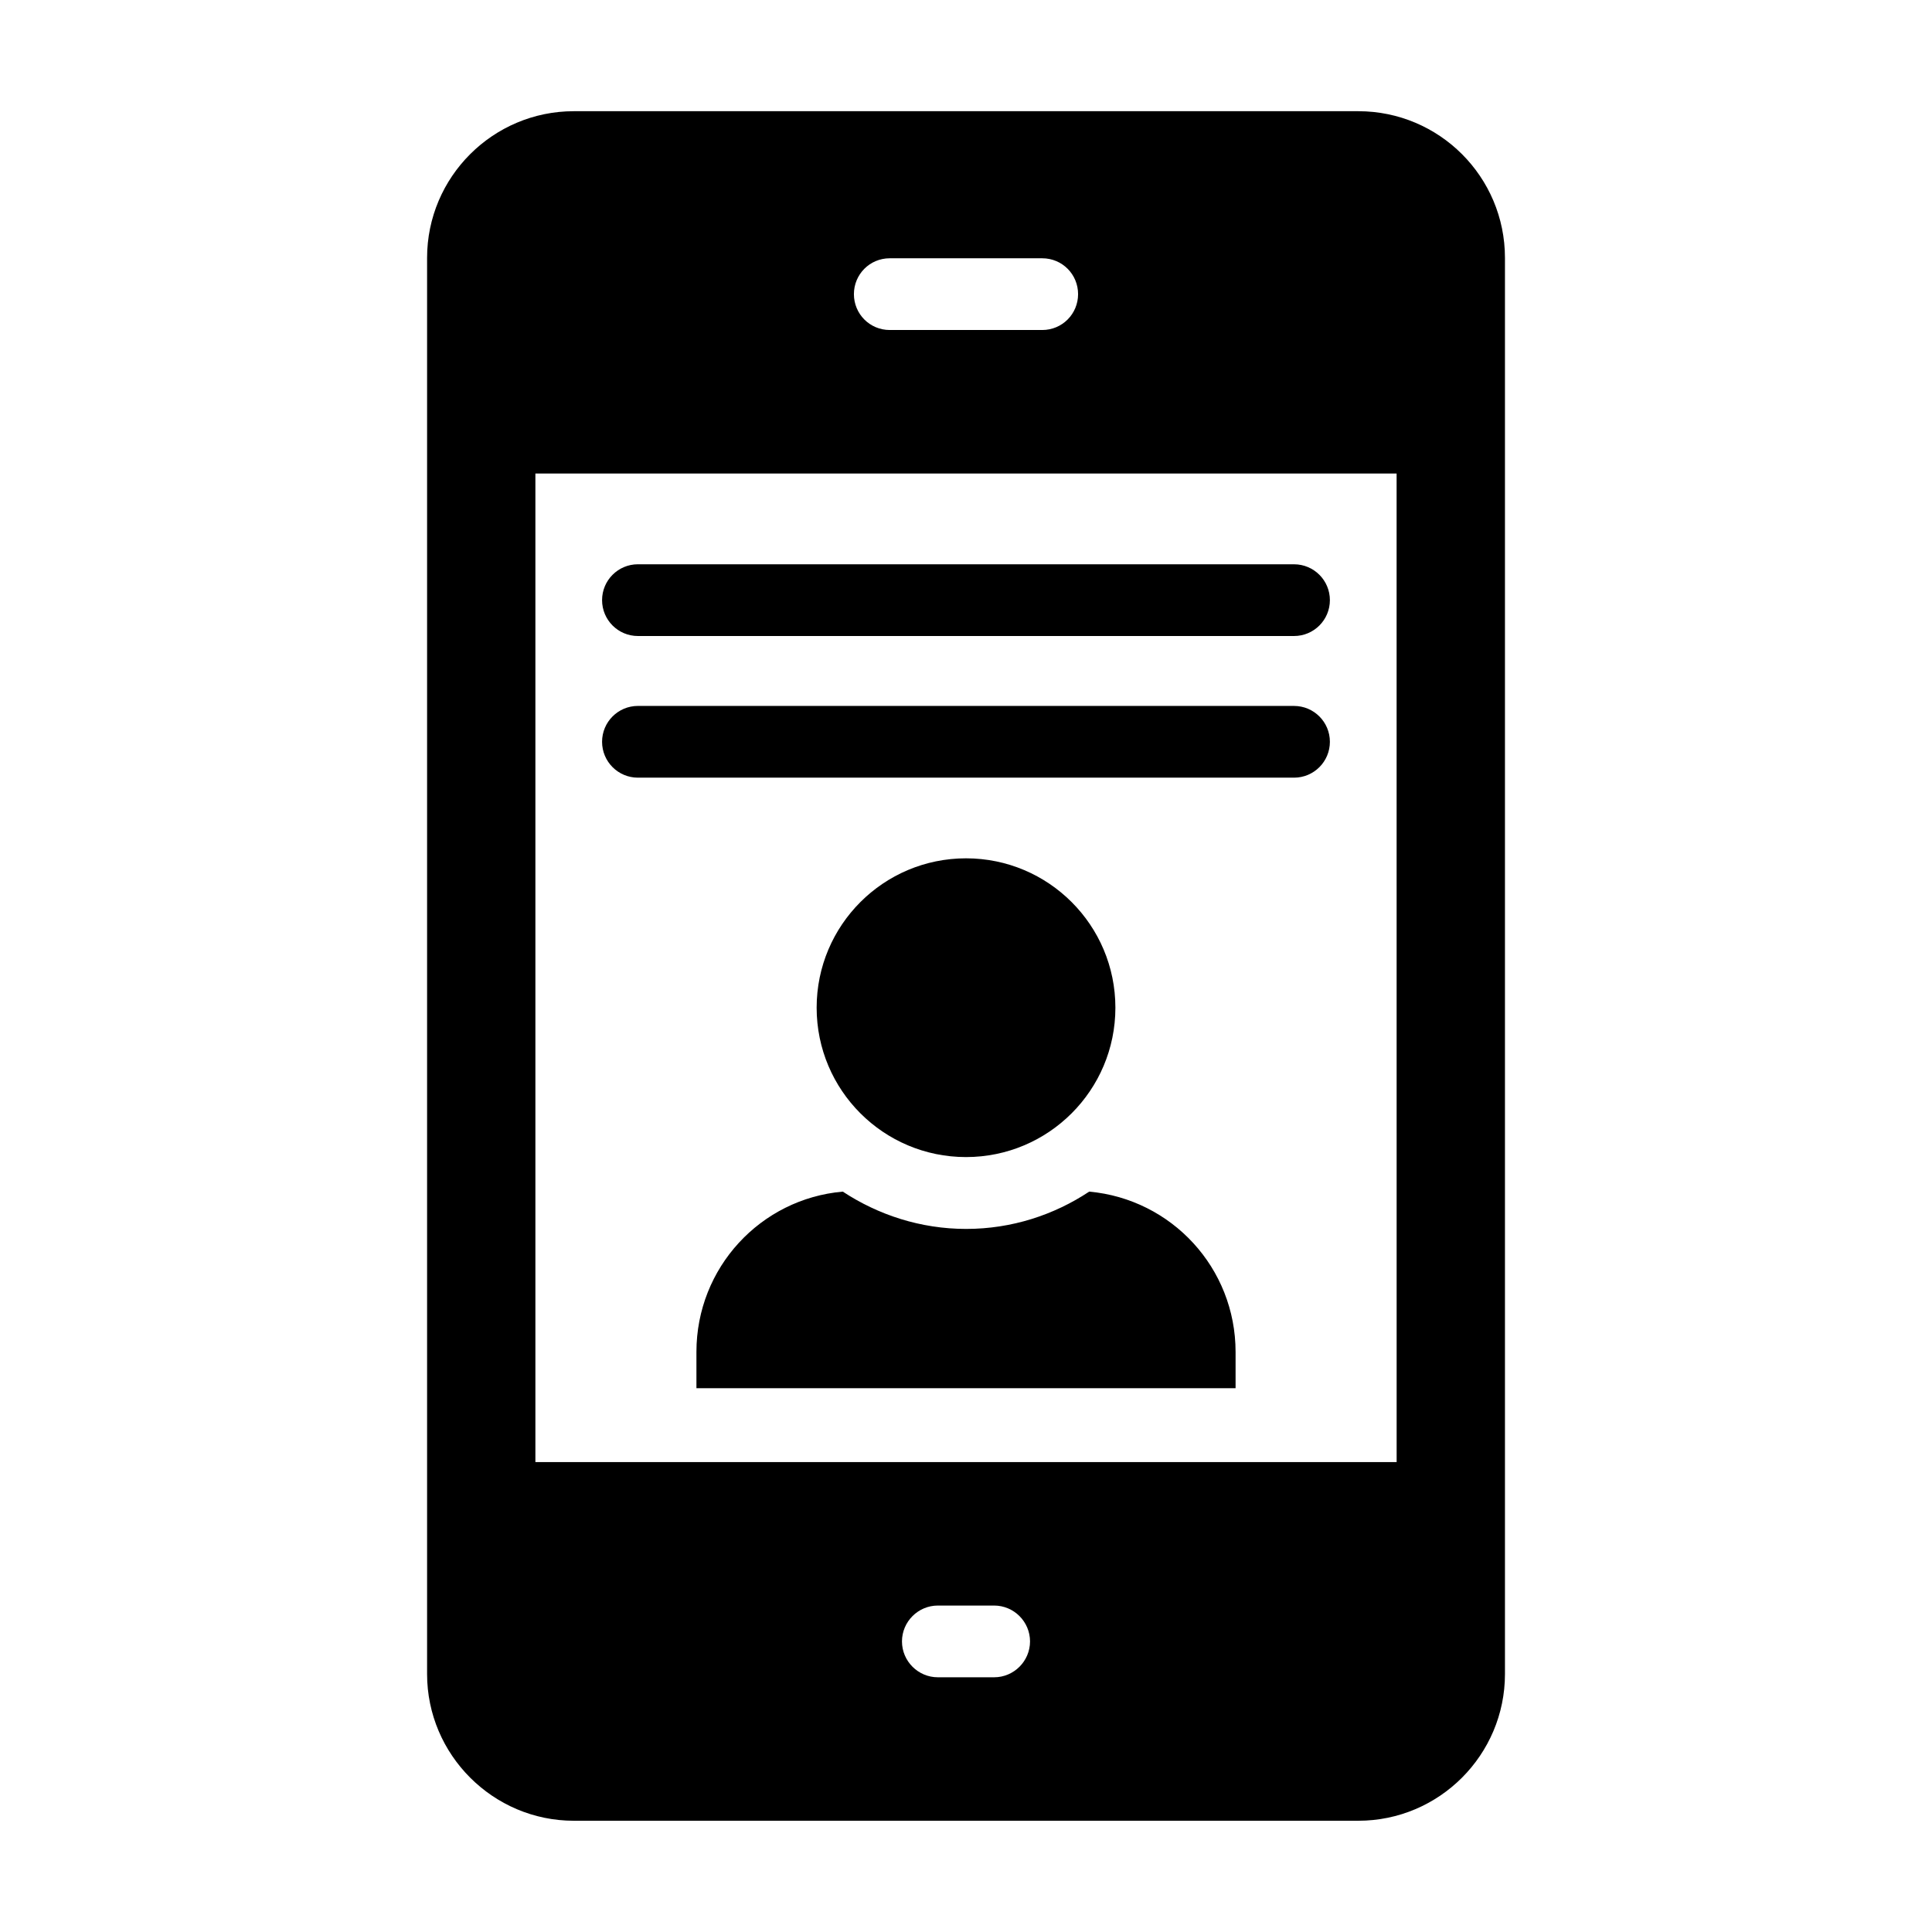 <?xml version="1.0" encoding="UTF-8"?>
<!-- Uploaded to: SVG Repo, www.svgrepo.com, Generator: SVG Repo Mixer Tools -->
<svg fill="#000000" width="800px" height="800px" version="1.1" viewBox="144 144 512 512" xmlns="http://www.w3.org/2000/svg">
 <g>
  <path d="m503.95 173.47h-207.89c-21.387 0-38.879 17.395-38.879 38.879v375.29c0 21.387 17.492 38.879 38.879 38.879h207.89c21.484 0 38.879-17.492 38.879-38.879v-375.29c0-21.48-17.395-38.879-38.879-38.879zm-124.15 38.977h40.398c5.324 0 9.504 4.277 9.504 9.504s-4.184 9.504-9.504 9.504h-40.398c-5.324 0-9.504-4.277-9.504-9.504s4.184-9.504 9.504-9.504zm27.664 376.05h-14.926c-5.231 0-9.504-4.277-9.504-9.504 0-5.227 4.277-9.504 9.504-9.504h14.926c5.227 0 9.504 4.277 9.504 9.504 0 5.227-4.277 9.504-9.504 9.504zm106.66-57.035h-228.24v-261.98h228.23z"/>
  <path d="m432.65 459.79c-9.316 6.18-20.531 9.887-32.605 9.887s-23.289-3.707-32.699-9.887c-21.77 1.902-38.785 20.152-38.785 42.492v9.602h142.88v-9.602c-0.004-22.242-16.922-40.496-38.785-42.492z"/>
  <path d="m439.59 411.05c0 21.863-17.723 39.586-39.586 39.586-21.859 0-39.586-17.723-39.586-39.586 0-21.863 17.727-39.586 39.586-39.586 21.863 0 39.586 17.723 39.586 39.586"/>
  <path d="m313.06 312.55h173.87c5.254 0 9.504-4.258 9.504-9.504 0-5.25-4.25-9.504-9.504-9.504l-173.87-0.004c-5.254 0-9.504 4.258-9.504 9.504 0 5.25 4.25 9.508 9.504 9.508z"/>
  <path d="m313.06 350.09h173.87c5.254 0 9.504-4.258 9.504-9.504 0-5.25-4.25-9.504-9.504-9.504l-173.87-0.004c-5.254 0-9.504 4.258-9.504 9.504 0 5.25 4.25 9.508 9.504 9.508z"/>
 </g>
</svg>